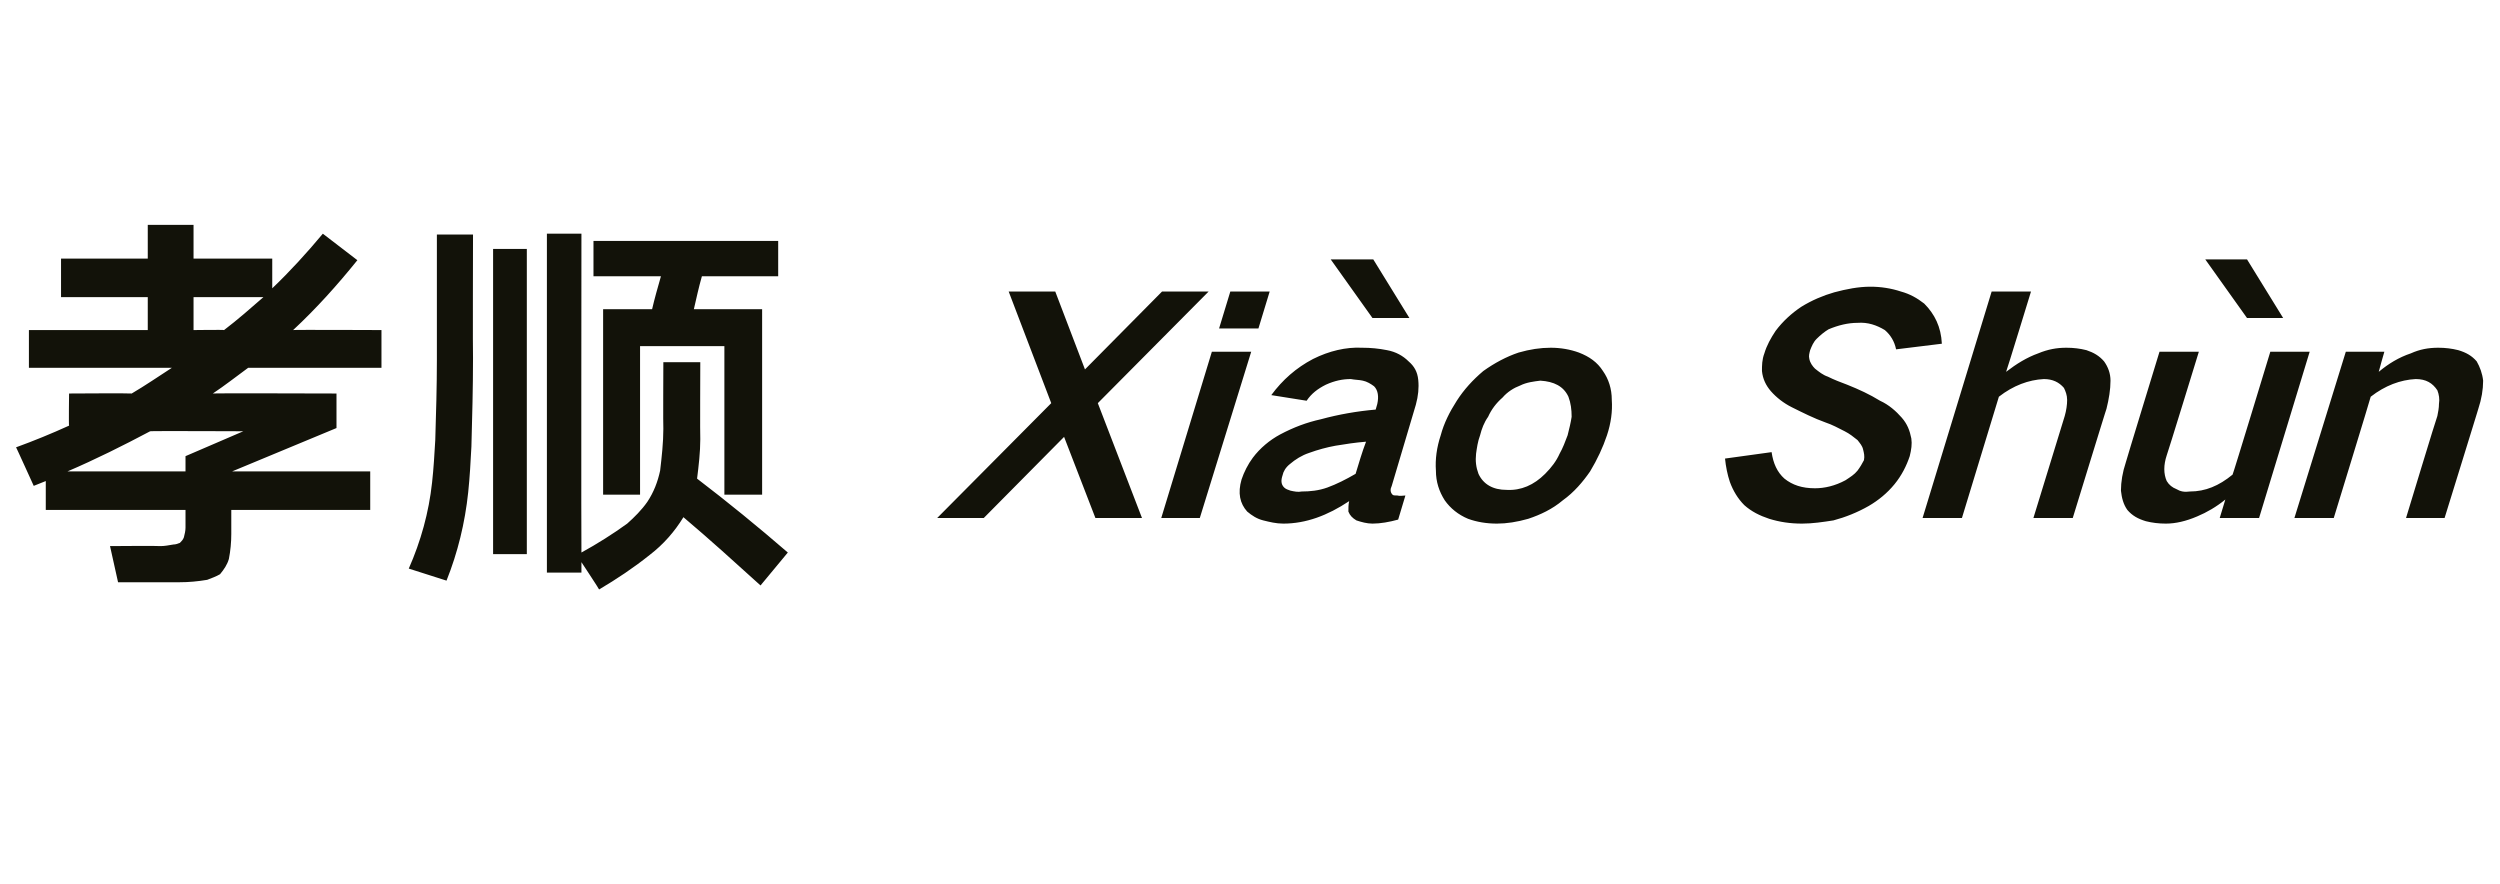 <?xml version="1.0" standalone="no"?>
<!DOCTYPE svg PUBLIC "-//W3C//DTD SVG 1.1//EN" "http://www.w3.org/Graphics/SVG/1.1/DTD/svg11.dtd">
<svg xmlns="http://www.w3.org/2000/svg" version="1.1" width="311.3px" height="110.1px" viewBox="0 -19 311.3 110.1" style="top:-19px">
  <desc>孝顺 Xi o Sh n</desc>
  <defs/>
  <g id="Polygon27386">
    <path d="M 7.6 13.2 L 7.6 18 L 18.4 18 L 18.4 22.1 L 3.6 22.1 L 3.6 26.8 C 3.6 26.8 21.4 26.8 21.4 26.8 C 19.7 27.9 18.1 29 16.4 30 C 16.35 29.95 8.6 30 8.6 30 C 8.6 30 8.55 34 8.6 34 C 6.4 35 4.2 35.9 2 36.7 C 2 36.65 4.2 41.5 4.2 41.5 L 5.7 40.9 L 5.7 44.5 L 23.1 44.5 C 23.1 44.5 23.1 46.65 23.1 46.7 C 23.1 47.1 23 47.5 22.9 47.9 C 22.8 48.2 22.6 48.4 22.4 48.6 C 22.1 48.7 21.9 48.8 21.6 48.8 C 21 48.9 20.5 49 20 49 C 19.95 48.95 13.7 49 13.7 49 L 14.7 53.5 C 14.7 53.5 22.4 53.5 22.4 53.5 C 23.5 53.5 24.6 53.4 25.8 53.2 C 26.3 53 26.9 52.8 27.4 52.5 C 27.9 51.9 28.3 51.3 28.5 50.6 C 28.7 49.6 28.8 48.5 28.8 47.5 C 28.8 47.5 28.8 44.5 28.8 44.5 L 46.1 44.5 L 46.1 39.7 L 28.9 39.7 L 41.9 34.3 L 41.9 30 C 41.9 30 26.45 29.95 26.5 30 C 28 29 29.4 27.9 30.9 26.8 C 30.85 26.8 47.5 26.8 47.5 26.8 L 47.5 22.1 C 47.5 22.1 36.45 22.05 36.5 22.1 C 39.4 19.4 42 16.5 44.5 13.4 C 44.5 13.4 40.2 10.1 40.2 10.1 C 38.2 12.5 36.1 14.8 33.9 16.9 C 33.9 16.9 33.9 13.2 33.9 13.2 L 24.1 13.2 L 24.1 9 L 18.4 9 L 18.4 13.2 L 7.6 13.2 Z M 30.3 34.7 L 23.1 37.8 L 23.1 39.7 C 23.1 39.7 8.35 39.7 8.4 39.7 C 11.9 38.2 15.3 36.5 18.7 34.7 C 18.7 34.65 30.3 34.7 30.3 34.7 Z M 32.8 18 C 31.2 19.4 29.6 20.8 27.9 22.1 C 27.9 22.05 24.1 22.1 24.1 22.1 L 24.1 18 L 32.8 18 C 32.8 18 32.75 17.95 32.8 18 Z M 68.1 10.1 L 68.1 52.3 L 72.4 52.3 L 72.4 51 C 72.4 51 74.61 54.35 74.6 54.4 C 76.8 53.1 78.9 51.7 80.9 50.1 C 82.6 48.8 84 47.2 85.1 45.4 C 88.3 48.1 91.5 51 94.7 53.9 C 94.7 53.9 98.1 49.8 98.1 49.8 C 94.4 46.6 90.6 43.5 86.8 40.6 C 87 39 87.2 37.3 87.2 35.7 C 87.16 35.65 87.2 26.1 87.2 26.1 L 82.6 26.1 C 82.6 26.1 82.56 34.4 82.6 34.4 C 82.6 36.1 82.4 37.9 82.2 39.6 C 81.9 41 81.4 42.3 80.6 43.5 C 79.9 44.5 79 45.4 78.1 46.2 C 76.3 47.5 74.4 48.7 72.4 49.8 C 72.36 49.75 72.4 10.1 72.4 10.1 L 68.1 10.1 Z M 75.1 19.5 L 75.1 42.6 L 79.7 42.6 L 79.7 24.1 L 90.2 24.1 L 90.2 42.6 L 94.9 42.6 L 94.9 19.5 C 94.9 19.5 86.36 19.5 86.4 19.5 C 86.7 18.2 87 16.8 87.4 15.4 C 87.36 15.4 96.9 15.4 96.9 15.4 L 96.9 11 L 73.9 11 L 73.9 15.4 C 73.9 15.4 82.26 15.4 82.3 15.4 C 81.9 16.8 81.5 18.2 81.2 19.5 C 81.16 19.5 75.1 19.5 75.1 19.5 Z M 53.8 41.1 C 53.4 44.8 52.4 48.4 50.9 51.8 C 50.9 51.8 55.6 53.3 55.6 53.3 C 57 49.8 57.9 46.1 58.3 42.3 C 58.5 40.4 58.6 38.5 58.7 36.6 C 58.8 32.9 58.9 29.3 58.9 25.6 C 58.86 25.6 58.9 10.2 58.9 10.2 L 54.4 10.2 C 54.4 10.2 54.41 25.8 54.4 25.8 C 54.4 29.1 54.3 32.5 54.2 35.8 C 54.1 37.5 54 39.3 53.8 41.1 C 53.8 41.1 53.8 41.1 53.8 41.1 Z M 61.4 12 L 61.4 50 L 65.6 50 L 65.6 12 L 61.4 12 Z M 125.6 17.3 L 130.9 31.2 L 116.7 45.5 L 122.5 45.5 L 132.5 35.4 L 136.4 45.5 L 142.2 45.5 L 136.7 31.2 L 150.5 17.3 L 144.7 17.3 L 135.1 27 L 131.4 17.3 L 125.6 17.3 Z M 150.9 24.8 L 144.6 45.5 L 149.4 45.5 L 155.8 24.8 L 150.9 24.8 Z M 153.2 17.3 L 151.8 21.9 L 156.7 21.9 L 158.1 17.3 L 153.2 17.3 Z M 156 38 C 155.4 38.8 154.9 39.8 154.6 40.7 C 154.1 42.4 154.4 43.7 155.3 44.7 C 155.9 45.2 156.5 45.6 157.3 45.8 C 158.1 46 158.9 46.2 159.8 46.2 C 162.6 46.2 165.3 45.2 168 43.4 C 167.9 43.8 167.9 44.3 167.9 44.7 C 168.1 45.2 168.4 45.5 168.9 45.8 C 169.5 46 170.2 46.2 170.9 46.2 C 171.9 46.2 173 46 174.1 45.7 C 174.1 45.7 175 42.7 175 42.7 C 174.7 42.7 174.3 42.8 174 42.7 C 173.7 42.7 173.5 42.7 173.4 42.6 C 173.1 42.3 173.1 41.9 173.3 41.5 C 173.3 41.5 176.3 31.4 176.3 31.4 C 176.6 30.3 176.7 29.3 176.6 28.3 C 176.5 27.3 176.1 26.6 175.4 26 C 174.7 25.3 173.8 24.8 172.7 24.6 C 171.7 24.4 170.7 24.3 169.6 24.3 C 167.6 24.2 165.5 24.7 163.5 25.7 C 161.4 26.8 159.7 28.3 158.3 30.2 C 158.3 30.2 162.7 30.9 162.7 30.9 C 163.3 30 164.1 29.4 165.1 28.9 C 166.2 28.4 167.2 28.2 168.2 28.2 C 168.7 28.3 169.3 28.3 169.7 28.4 C 170.2 28.5 170.7 28.8 171.1 29.1 C 171.6 29.6 171.7 30.4 171.5 31.3 C 171.5 31.3 171.3 32 171.3 32 C 169 32.2 166.7 32.6 164.5 33.2 C 162.7 33.6 161.1 34.2 159.4 35.1 C 158.1 35.8 156.9 36.8 156 38 C 156 38 156 38 156 38 Z M 159.9 41.7 C 159.5 41.3 159.5 40.8 159.7 40.2 C 159.8 39.7 160.1 39.2 160.6 38.8 C 161.3 38.2 162.1 37.7 163 37.4 C 164.1 37 165.2 36.7 166.3 36.5 C 167.5 36.3 168.8 36.1 170.1 36 C 169.6 37.3 169.2 38.7 168.8 40 C 167.6 40.7 166.4 41.3 165.3 41.7 C 164.2 42.1 163.1 42.2 162.1 42.2 C 161.6 42.3 161.2 42.2 160.7 42.1 C 160.4 42 160.1 41.9 159.9 41.7 C 159.9 41.7 159.9 41.7 159.9 41.7 Z M 165.7 13.3 L 170.9 20.6 L 175.5 20.6 L 171 13.3 L 165.7 13.3 Z M 181.4 30.9 C 180.5 32.3 179.8 33.7 179.4 35.2 C 178.9 36.7 178.7 38.2 178.8 39.6 C 178.8 41 179.2 42.2 179.9 43.3 C 180.6 44.3 181.6 45.1 182.8 45.6 C 183.9 46 185.1 46.2 186.4 46.2 C 187.6 46.2 188.9 46 190.3 45.6 C 191.8 45.1 193.3 44.4 194.6 43.3 C 196 42.3 197.1 41 198 39.7 C 198.9 38.2 199.6 36.7 200.1 35.2 C 200.6 33.7 200.8 32.2 200.7 30.8 C 200.7 29.4 200.3 28.2 199.6 27.2 C 198.9 26.1 197.9 25.4 196.6 24.9 C 195.5 24.5 194.3 24.3 193.1 24.3 C 191.8 24.3 190.5 24.5 189.1 24.9 C 187.6 25.4 186.1 26.2 184.7 27.2 C 183.4 28.3 182.3 29.5 181.4 30.9 C 181.4 30.9 181.4 30.9 181.4 30.9 Z M 183.8 37.5 C 183.9 36.8 184 36 184.3 35.2 C 184.5 34.4 184.8 33.6 185.3 32.9 C 185.7 32 186.3 31.2 187.1 30.5 C 187.7 29.8 188.5 29.3 189.3 29 C 190.1 28.6 191 28.5 191.8 28.4 C 193.5 28.5 194.7 29.1 195.3 30.4 C 195.6 31.2 195.7 32 195.7 32.9 C 195.6 33.6 195.4 34.4 195.2 35.2 C 194.9 36 194.6 36.8 194.2 37.5 C 193.8 38.4 193.2 39.2 192.4 40 C 191 41.4 189.4 42.1 187.6 42 C 185.9 42 184.7 41.3 184.1 40 C 183.8 39.2 183.7 38.4 183.8 37.5 C 183.8 37.5 183.8 37.5 183.8 37.5 Z M 214.8 38.1 C 214.9 39.1 215.1 40.1 215.4 41 C 215.8 42.1 216.4 43.1 217.2 43.9 C 218.1 44.7 219.1 45.2 220.3 45.6 C 221.6 46 222.9 46.2 224.4 46.2 C 225.7 46.2 227 46 228.3 45.8 C 229.8 45.4 231.3 44.8 232.7 44 C 233.9 43.3 235 42.4 235.9 41.3 C 236.8 40.2 237.4 39 237.8 37.8 C 238 37 238.1 36.3 238 35.6 C 237.8 34.6 237.5 33.8 236.8 33 C 236.1 32.2 235.2 31.4 234.1 30.9 C 232.8 30.1 231.5 29.5 230 28.9 C 229.2 28.6 228.4 28.3 227.6 27.9 C 227 27.7 226.5 27.3 226 26.9 C 225.7 26.6 225.4 26.2 225.3 25.7 C 225.2 25.3 225.3 25 225.4 24.6 C 225.6 24.1 225.8 23.6 226.2 23.2 C 226.7 22.7 227.2 22.3 227.7 22 C 228.9 21.5 230.1 21.2 231.3 21.2 C 232.6 21.1 233.7 21.5 234.7 22.1 C 235.4 22.7 235.9 23.5 236.1 24.5 C 236.1 24.5 241.8 23.8 241.8 23.8 C 241.7 21.7 240.9 20.1 239.6 18.8 C 238.7 18.1 237.8 17.6 236.7 17.3 C 235.5 16.9 234.2 16.7 232.9 16.7 C 231.4 16.7 229.9 17 228.4 17.4 C 227 17.8 225.6 18.4 224.3 19.2 C 223.1 20 222 21 221.1 22.2 C 220.5 23.1 220 24 219.7 25 C 219.4 25.8 219.4 26.5 219.4 27.2 C 219.5 28.2 219.9 29 220.5 29.7 C 221.2 30.5 222.1 31.2 223.1 31.7 C 224.5 32.4 225.9 33.1 227.3 33.6 C 228.2 33.9 228.9 34.3 229.7 34.7 C 230.3 35 230.8 35.4 231.3 35.8 C 231.6 36.2 231.9 36.5 232 37 C 232.1 37.4 232.2 37.8 232.1 38.3 C 231.9 38.7 231.6 39.2 231.3 39.6 C 230.9 40.1 230.4 40.4 229.8 40.8 C 228.5 41.5 227.2 41.8 226 41.8 C 224.4 41.8 223.2 41.4 222.2 40.6 C 221.3 39.8 220.8 38.7 220.6 37.3 C 220.6 37.3 214.8 38.1 214.8 38.1 Z M 248 17.3 L 239.4 45.5 L 244.3 45.5 C 244.3 45.5 248.89 30.41 248.9 30.4 C 250.7 29 252.6 28.3 254.5 28.2 C 255.6 28.2 256.4 28.6 257 29.3 C 257.2 29.7 257.4 30.2 257.4 30.8 C 257.4 31.4 257.3 32.1 257.1 32.8 C 257.11 32.81 253.2 45.5 253.2 45.5 L 258.1 45.5 C 258.1 45.5 262.29 31.85 262.3 31.9 C 262.6 30.7 262.8 29.5 262.8 28.4 C 262.8 27.5 262.5 26.7 262 26 C 261.4 25.3 260.7 24.9 259.8 24.6 C 259 24.4 258.2 24.3 257.3 24.3 C 256.1 24.3 255 24.5 253.8 25 C 252.4 25.5 251.1 26.3 249.8 27.3 C 249.84 27.3 252.9 17.3 252.9 17.3 L 248 17.3 Z M 282.7 24.8 C 282.7 24.8 278.04 40.14 278 40.1 C 276.3 41.5 274.6 42.2 272.7 42.2 C 272 42.3 271.5 42.2 271 41.9 C 270.5 41.7 270.1 41.4 269.8 40.9 C 269.4 40 269.4 38.9 269.8 37.7 C 269.85 37.66 273.8 24.8 273.8 24.8 L 268.9 24.8 C 268.9 24.8 264.67 38.62 264.7 38.6 C 264.3 39.8 264.1 41 264.1 42.1 C 264.2 43 264.4 43.8 264.9 44.5 C 265.5 45.2 266.2 45.6 267.2 45.9 C 268 46.1 268.8 46.2 269.7 46.2 C 270.9 46.2 272.2 45.9 273.6 45.3 C 274.8 44.8 276 44.1 277.1 43.2 C 277.09 43.25 276.4 45.5 276.4 45.5 L 281.3 45.5 L 287.6 24.8 L 282.7 24.8 Z M 274.6 13.3 L 279.8 20.6 L 284.3 20.6 L 279.8 13.3 L 274.6 13.3 Z M 292.1 24.8 L 285.7 45.5 L 290.6 45.5 C 290.6 45.5 295.23 30.41 295.2 30.4 C 297 29 298.9 28.3 300.8 28.2 C 302.1 28.2 302.9 28.7 303.5 29.6 C 303.7 30.1 303.8 30.7 303.7 31.3 C 303.7 31.8 303.6 32.3 303.5 32.8 C 303.45 32.81 299.6 45.5 299.6 45.5 L 304.4 45.5 C 304.4 45.5 308.63 31.85 308.6 31.9 C 309 30.7 309.2 29.5 309.2 28.4 C 309.1 27.5 308.8 26.7 308.4 26 C 307.8 25.3 307.1 24.9 306.1 24.6 C 305.3 24.4 304.5 24.3 303.6 24.3 C 302.4 24.3 301.3 24.5 300.2 25 C 298.7 25.5 297.4 26.3 296.2 27.3 C 296.19 27.26 296.9 24.8 296.9 24.8 L 292.1 24.8 Z " stroke="none" fill="#121209"/>
  </g>
</svg>